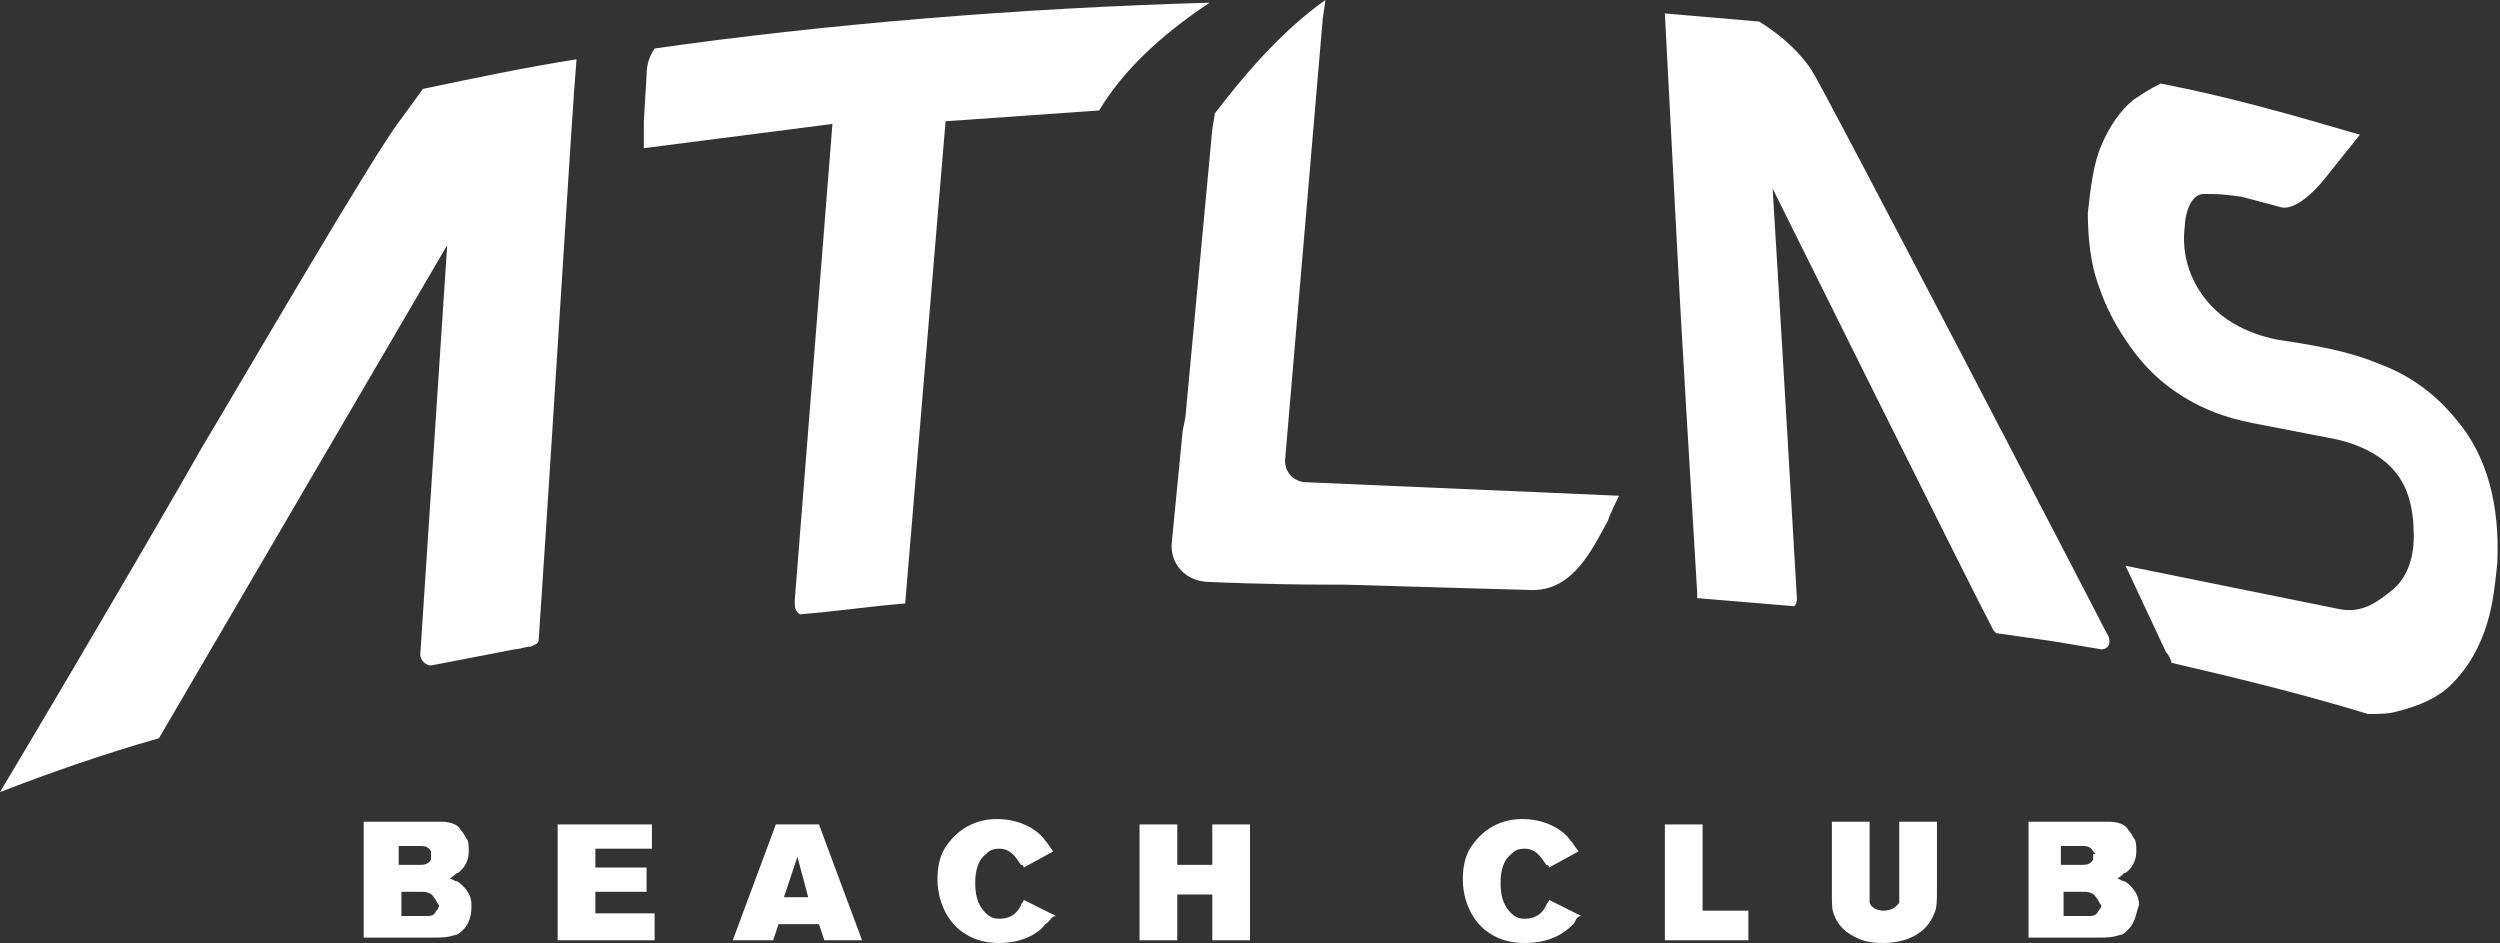 <svg width="114" height="43" viewBox="0 0 114 43" fill="none" xmlns="http://www.w3.org/2000/svg">
<rect x="0" y="0" width="114" height="43" fill="#333333" stroke="none"/>
<g clip-path="url(#clip0_522_619)">
<path d="M55.157 0.123C46.435 0.369 37.59 1.106 29.851 2.211C29.606 2.58 29.483 2.949 29.483 3.44L29.36 5.529V6.02C29.36 6.266 29.36 6.511 29.36 6.757L37.959 5.651L36.239 27.397C36.239 27.643 36.239 27.889 36.485 28.011C38.082 27.889 39.679 27.643 41.276 27.52L43.118 5.529L50.121 5.037C51.226 3.194 52.946 1.597 55.157 0.123Z" fill="white"/>
<path d="M95.819 6.634C95.45 7.494 95.328 8.6 95.205 9.706C95.205 10.811 95.328 12.04 95.696 13.023C96.065 14.129 96.556 14.989 97.17 15.849C97.784 16.709 98.522 17.446 99.504 18.06C100.487 18.674 101.47 19.043 102.698 19.289L106.506 20.026C107.612 20.271 108.595 20.763 109.209 21.5C109.823 22.237 110.069 23.22 110.069 24.449C110.069 25.554 109.7 26.414 109.086 26.906C108.472 27.397 107.735 28.011 106.629 27.766L96.925 25.8L98.767 29.731C98.89 29.854 99.013 30.1 99.013 30.223C102.207 30.96 105.155 31.697 107.981 32.557C108.472 32.557 108.963 32.557 109.332 32.434C110.315 32.189 111.175 31.82 111.789 31.206C112.403 30.591 112.894 29.854 113.263 28.871C113.631 27.889 113.754 26.906 113.877 25.677C114 22.974 113.386 20.763 112.034 19.166C111.052 17.937 109.823 17.077 108.472 16.586C106.998 15.971 105.401 15.726 103.804 15.48C103.19 15.357 102.453 15.111 101.838 14.743C100.364 13.883 99.382 12.163 99.627 10.32C99.627 9.829 99.873 8.846 100.487 8.846C101.224 8.846 101.224 8.846 102.207 8.969L104.05 9.46C104.787 9.583 105.769 8.477 106.138 7.986L107.612 6.143C104.664 5.283 101.716 4.423 98.522 3.809C98.03 4.054 97.662 4.3 97.293 4.546C96.679 5.037 96.188 5.774 95.819 6.634Z" fill="white"/>
<path d="M77.392 27.274C78.866 27.397 80.341 27.52 81.815 27.643C81.938 27.52 81.938 27.397 81.938 27.274C81.323 16.586 80.832 8.6 80.832 8.6C80.832 8.6 89.922 26.906 90.905 28.749L91.028 28.871C91.888 28.994 92.748 29.117 93.608 29.24L95.819 29.609C96.188 29.609 96.31 29.24 96.065 28.871C95.696 28.134 83.043 3.809 82.675 3.317C82.552 3.071 81.815 1.966 80.218 0.983C78.743 0.86 77.392 0.737 75.918 0.614C76.778 16.954 76.409 10.566 77.392 27.029C77.392 27.029 77.392 27.151 77.392 27.274Z" fill="white"/>
<path d="M9.213 20.394C8.599 21.5 4.545 28.503 0 36.12C2.211 35.26 4.668 34.4 7.248 33.663C14.004 22.114 20.392 11.18 20.392 11.18L19.164 29.854C19.164 30.1 19.41 30.346 19.655 30.346L23.463 29.609C23.709 29.609 23.955 29.486 24.2 29.486C24.446 29.363 24.569 29.363 24.569 29.117C25.429 16.217 26.043 5.651 26.289 2.703C23.955 3.071 21.621 3.563 19.287 4.054C18.918 4.546 18.672 4.914 18.304 5.406C17.198 6.757 11.056 17.323 9.213 20.394Z" fill="white"/>
<path d="M59.58 21.991C59.088 21.991 58.597 21.623 58.597 21.009L60.317 0.86L60.44 0C58.351 1.474 56.632 3.563 55.403 5.16L55.28 5.897L54.052 19.043L53.929 19.657L53.438 24.694C53.315 25.677 54.052 26.537 55.157 26.537C55.157 26.537 57.737 26.66 60.685 26.66C60.931 26.66 61.177 26.66 61.3 26.66C65.353 26.783 69.899 26.906 69.899 26.906C71.741 26.906 72.601 25.063 73.338 23.711C73.338 23.589 73.83 22.606 73.83 22.606L59.58 21.991Z" fill="white"/>
<path d="M21.129 42.386C21.006 42.509 20.884 42.631 20.761 42.631C20.392 42.754 20.147 42.754 19.778 42.754H16.584V37.471H19.655C19.778 37.471 19.901 37.471 20.147 37.471C20.515 37.471 20.884 37.594 21.006 37.84C21.006 37.84 21.129 37.963 21.252 38.209C21.375 38.331 21.375 38.577 21.375 38.823C21.375 38.946 21.375 39.437 20.884 39.806C20.761 39.806 20.761 39.929 20.515 40.051L20.761 40.174C20.884 40.174 21.006 40.297 21.129 40.42C21.498 40.789 21.498 41.157 21.498 41.28C21.498 41.526 21.498 42.017 21.129 42.386ZM19.778 40.911C19.655 40.666 19.287 40.666 19.287 40.666H18.304V41.771H19.41C19.655 41.771 19.778 41.771 19.901 41.526C20.024 41.403 20.024 41.28 20.024 41.28C19.901 41.157 19.901 41.034 19.778 40.911ZM19.655 38.823C19.532 38.577 19.287 38.577 19.164 38.577H18.181V39.437H19.164C19.287 39.437 19.532 39.437 19.655 39.191C19.655 39.069 19.655 38.946 19.655 38.946C19.655 38.946 19.655 38.946 19.655 38.823Z" fill="white"/>
<path d="M25.429 42.877V37.594H29.728V38.7H27.149V39.56H29.483V40.666H27.149V41.649H29.851V42.877H25.429Z" fill="white"/>
<path d="M37.59 42.877L37.345 42.14H35.502L35.257 42.877H33.414L35.379 37.594H37.345L39.31 42.877H37.59ZM36.362 39.069L35.748 40.911H36.853L36.362 39.069Z" fill="white"/>
<path d="M47.664 42.14C47.418 42.509 46.681 43 45.575 43C44.961 43 44.347 42.877 43.733 42.386C42.873 41.649 42.75 40.543 42.75 40.174C42.75 39.806 42.75 39.069 43.241 38.454C43.978 37.471 44.961 37.349 45.453 37.349C46.681 37.349 47.418 37.963 47.664 38.331C47.787 38.454 47.91 38.7 48.032 38.823L46.681 39.56C46.681 39.56 46.681 39.437 46.558 39.437C46.435 39.314 46.19 38.7 45.575 38.7C45.207 38.7 45.084 38.823 44.961 38.946C44.47 39.314 44.47 40.051 44.47 40.297C44.47 41.034 44.715 41.403 44.961 41.649C45.207 41.894 45.453 41.894 45.575 41.894C46.19 41.894 46.435 41.526 46.558 41.28C46.558 41.157 46.681 41.157 46.681 41.034L48.155 41.771C47.91 41.771 47.91 42.017 47.664 42.14Z" fill="white"/>
<path d="M55.28 42.877V40.789H53.683V42.877H51.963V37.594H53.683V39.437H55.28V37.594H57V42.877H55.28Z" fill="white"/>
<path d="M71.741 42.14C71.373 42.509 70.759 43 69.53 43C68.916 43 68.302 42.877 67.688 42.386C66.828 41.649 66.705 40.543 66.705 40.174C66.705 39.806 66.705 39.069 67.196 38.454C67.933 37.471 68.916 37.349 69.407 37.349C70.636 37.349 71.373 37.963 71.618 38.331C71.741 38.454 71.864 38.7 71.987 38.823L70.636 39.56C70.636 39.56 70.636 39.437 70.513 39.437C70.39 39.314 70.144 38.7 69.53 38.7C69.162 38.7 69.039 38.823 68.916 38.946C68.425 39.314 68.425 40.051 68.425 40.297C68.425 41.034 68.67 41.403 68.916 41.649C69.162 41.894 69.407 41.894 69.53 41.894C70.144 41.894 70.39 41.526 70.513 41.28C70.513 41.157 70.636 41.157 70.636 41.034L72.11 41.771C71.864 41.771 71.864 42.017 71.741 42.14Z" fill="white"/>
<path d="M75.918 42.877V37.594H77.638V41.526H79.726V42.877H75.918Z" fill="white"/>
<path d="M88.203 41.649C87.834 42.631 86.851 43 85.868 43C85.623 43 85.132 43 84.64 42.754C84.394 42.631 83.903 42.386 83.657 41.771C83.534 41.526 83.534 41.28 83.534 40.666V37.471H85.254V40.789C85.254 40.789 85.254 41.034 85.254 41.157C85.377 41.526 85.868 41.526 85.868 41.526C85.991 41.526 86.36 41.526 86.606 41.157C86.606 41.034 86.606 40.911 86.606 40.789V37.471H88.325V40.666C88.325 41.034 88.325 41.403 88.203 41.649Z" fill="white"/>
<path d="M97.047 42.386C96.925 42.509 96.802 42.631 96.679 42.631C96.31 42.754 96.065 42.754 95.696 42.754H92.502V37.471H95.696C95.819 37.471 95.942 37.471 96.188 37.471C96.556 37.471 96.925 37.594 97.047 37.84C97.047 37.84 97.17 37.963 97.293 38.209C97.416 38.331 97.416 38.577 97.416 38.823C97.416 38.946 97.416 39.437 96.925 39.806C96.802 39.806 96.802 39.929 96.556 40.051L96.802 40.174C96.925 40.174 97.047 40.297 97.17 40.42C97.539 40.789 97.539 41.157 97.539 41.28C97.416 41.526 97.416 42.017 97.047 42.386ZM95.573 40.911C95.45 40.666 95.082 40.666 95.082 40.666H94.099V41.771H95.205C95.45 41.771 95.573 41.771 95.696 41.526C95.819 41.403 95.819 41.28 95.819 41.28C95.696 41.157 95.696 41.034 95.573 40.911ZM95.45 38.823C95.328 38.577 95.082 38.577 94.959 38.577H93.976V39.437H94.959C95.082 39.437 95.328 39.437 95.45 39.191C95.45 39.069 95.45 38.946 95.45 38.946C95.573 38.946 95.573 38.946 95.45 38.823Z" fill="white"/>
</g>
<defs>
<clipPath id="clip0_522_619">
<rect width="114" height="43" fill="white"/>
</clipPath>
</defs>
</svg>

